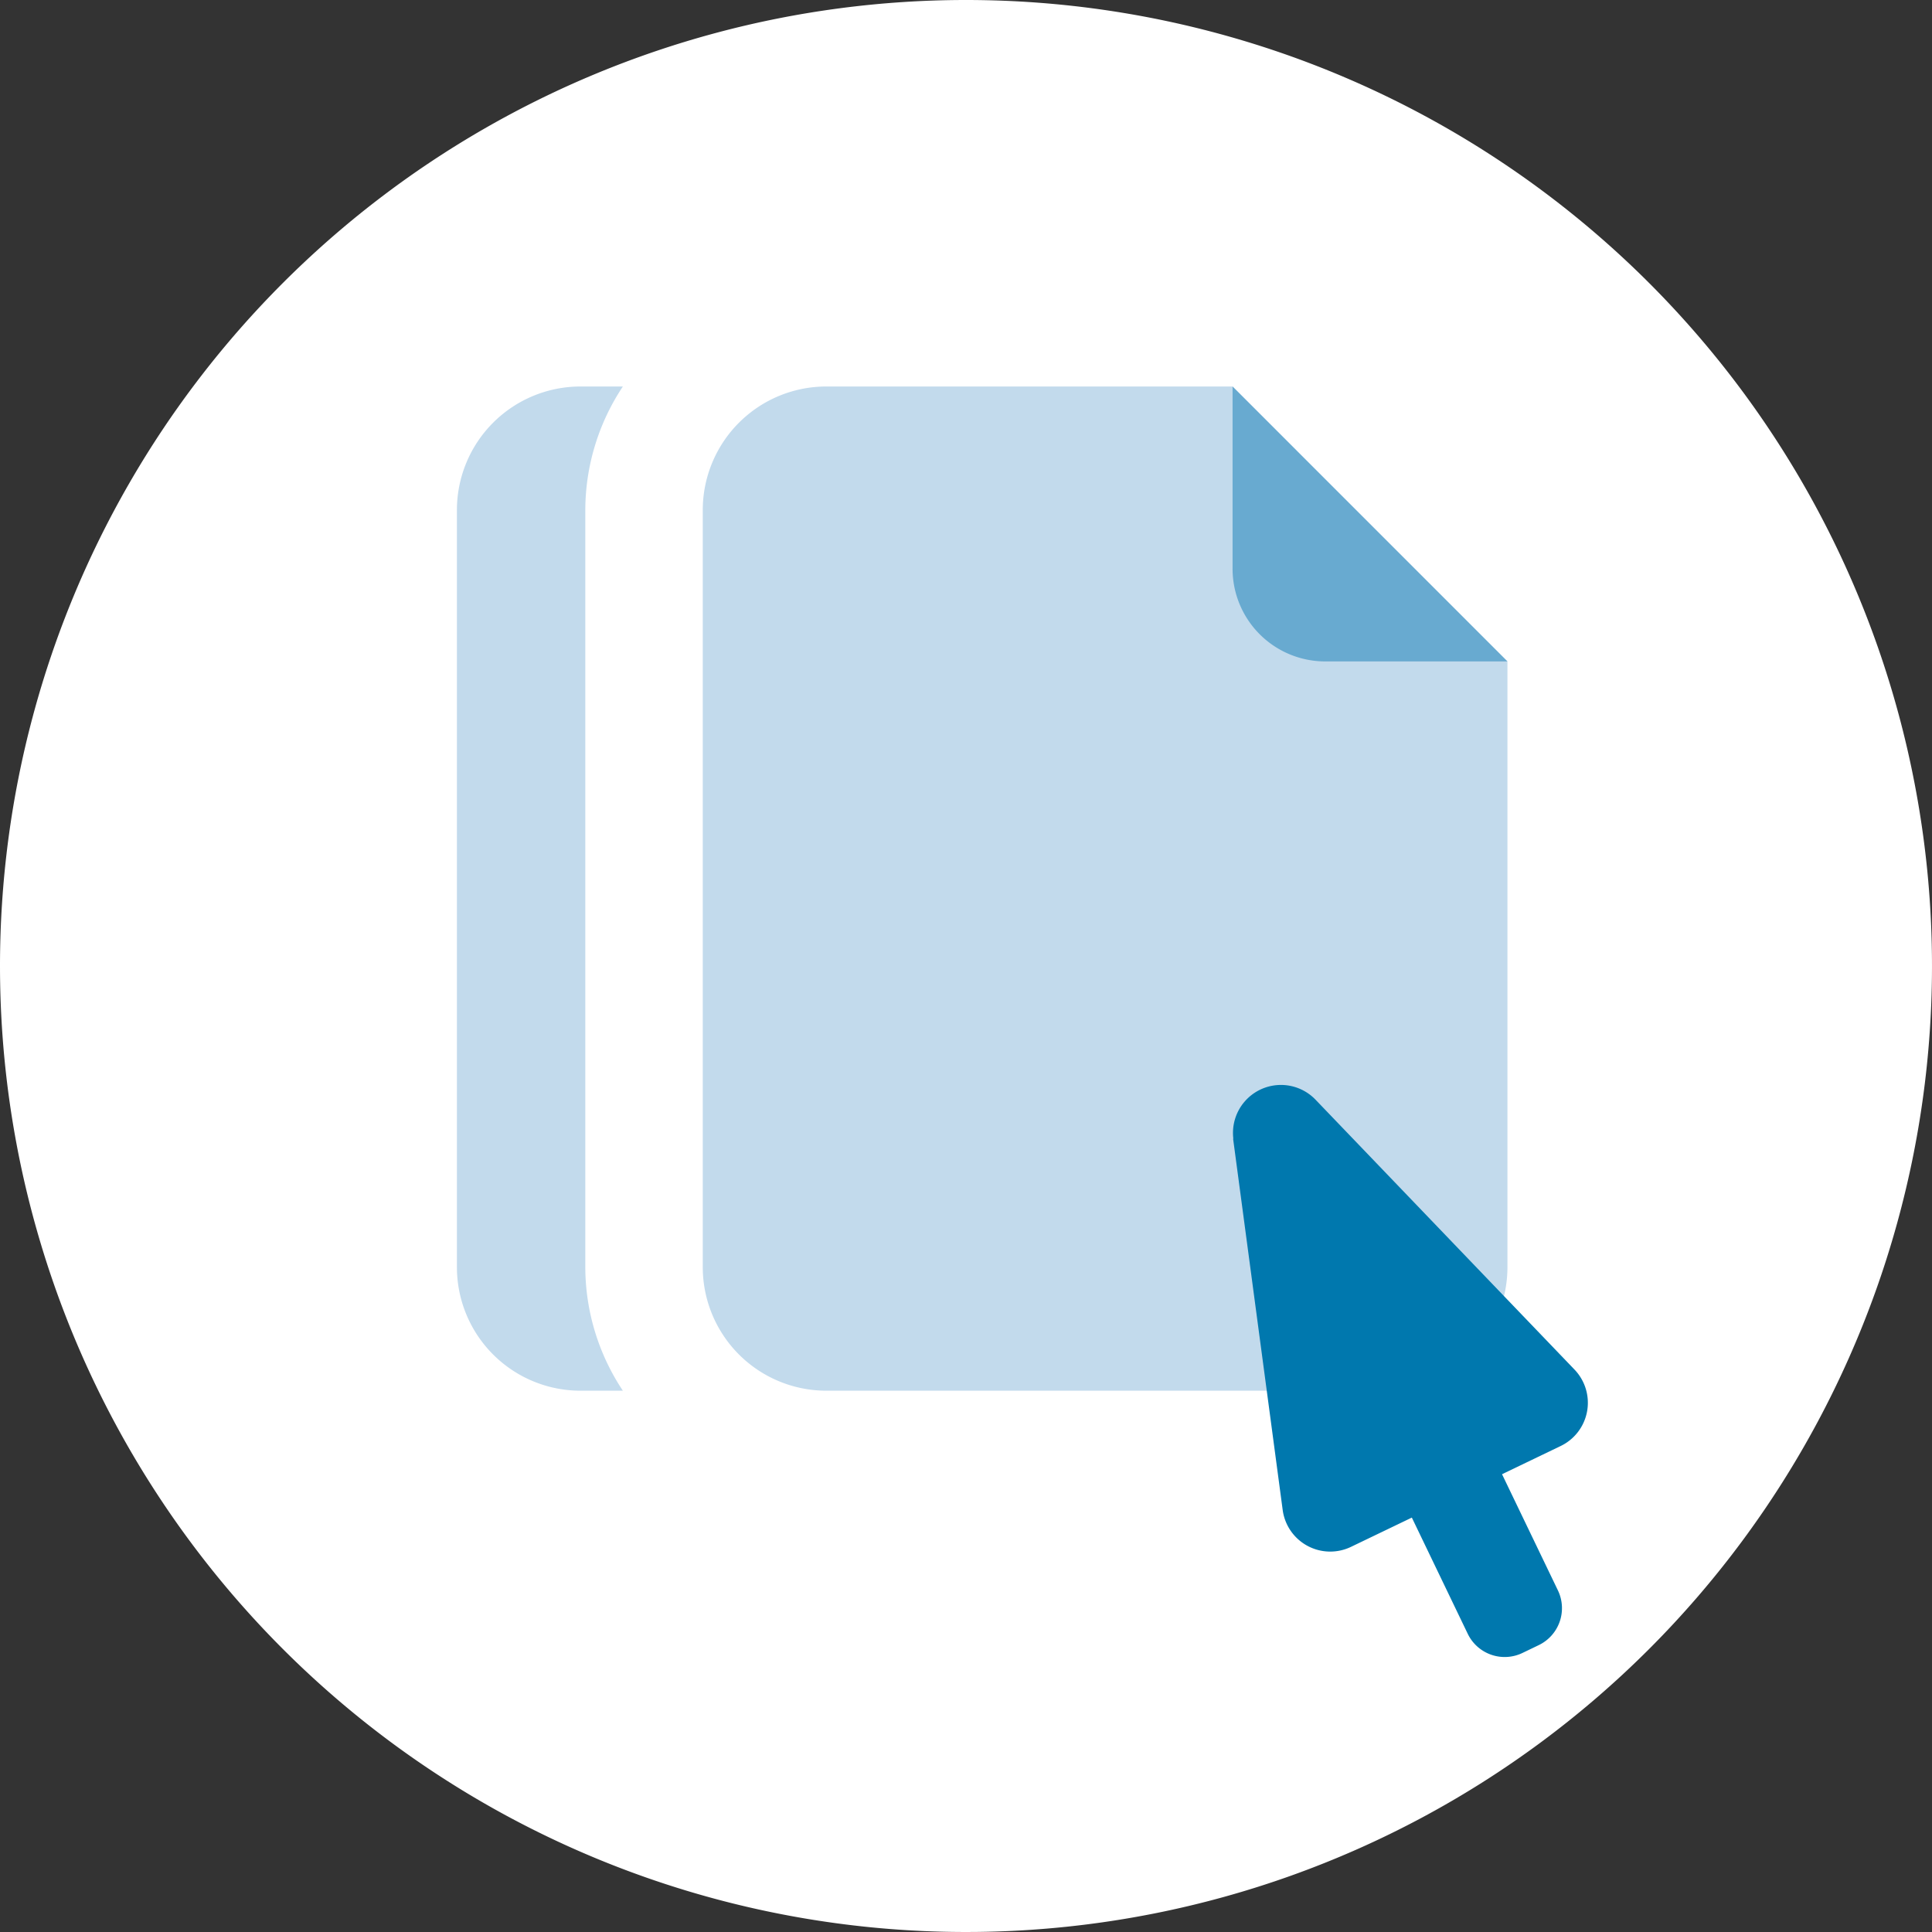 <svg xmlns="http://www.w3.org/2000/svg" xmlns:xlink="http://www.w3.org/1999/xlink" width="40" height="40" viewBox="0 0 40 40">
  <rect x="0" y="0" width="40" height="40" fill="#333333" stroke="none"/>
  <defs>
    <clipPath id="clip-path">
      <circle id="Ellipse_428" data-name="Ellipse 428" cx="19" cy="19" r="19" fill="#359b6a"/>
    </clipPath>
  </defs>
  <g id="Drag-and-drop_files" data-name="Drag-and-drop files" transform="translate(-127 -3241)">
    <path id="Path_8302" data-name="Path 8302" d="M20,0A20,20,0,1,1,0,20,20,20,0,0,1,20,0Z" transform="translate(127 3241)" fill="#fff"/>
    <g id="Group_14451" data-name="Group 14451" transform="translate(129 3243)">
      <g id="Mask_Group_203" data-name="Mask Group 203" transform="translate(0 0)" clip-path="url(#clip-path)">
        <g id="Group_16785" data-name="Group 16785" transform="translate(7.46 6.002)">
          <g id="Key_Features_-_Admin_-_Build_Agenda_Drag_and_Drop" data-name="Key Features - Admin - Build Agenda Drag and Drop" transform="translate(0 0)">
            <path id="Path_7120" data-name="Path 7120" d="M16.419,10.549V26.222a2.559,2.559,0,0,0,2.559,2.559H30.52a2.559,2.559,0,0,0,2.559-2.559V13.682L27.387,7.99H18.972A2.559,2.559,0,0,0,16.419,10.549Z" transform="translate(-11.329 -7.99)" fill="#c2daec"/>
            <path id="Path_7121" data-name="Path 7121" d="M36.48,13.682h3.772L34.561,7.99v3.772A1.919,1.919,0,0,0,36.48,13.682Z" transform="translate(-18.502 -7.99)" fill="#68aad0"/>
            <path id="Path_7122" data-name="Path 7122" d="M34.574,33.017,35.6,40.7a.993.993,0,0,0,1.417.767l4.335-2.085a.993.993,0,0,0,.287-1.588l-5.36-5.586a.993.993,0,0,0-1.7.811Z" transform="translate(-18.504 -17.444)" fill="#0078ae"/>
            <path id="Path_7123" data-name="Path 7123" d="M0,0H2.1V4.119a.849.849,0,0,1-.849.849H.877a.849.849,0,0,1-.849-.849V0Z" transform="translate(19.117 22.124) rotate(-25.69)" fill="#0078ae"/>
            <path id="Path_7124" data-name="Path 7124" d="M10.658,26.222V10.549a4.632,4.632,0,0,1,.778-2.559h-.877A2.559,2.559,0,0,0,8,10.549V26.222a2.559,2.559,0,0,0,2.559,2.559h.877a4.632,4.632,0,0,1-.778-2.559Z" transform="translate(-8 -7.99)" fill="#c2daec"/>
          </g>
        </g>
      </g>
    </g>
  </g>
</svg>
